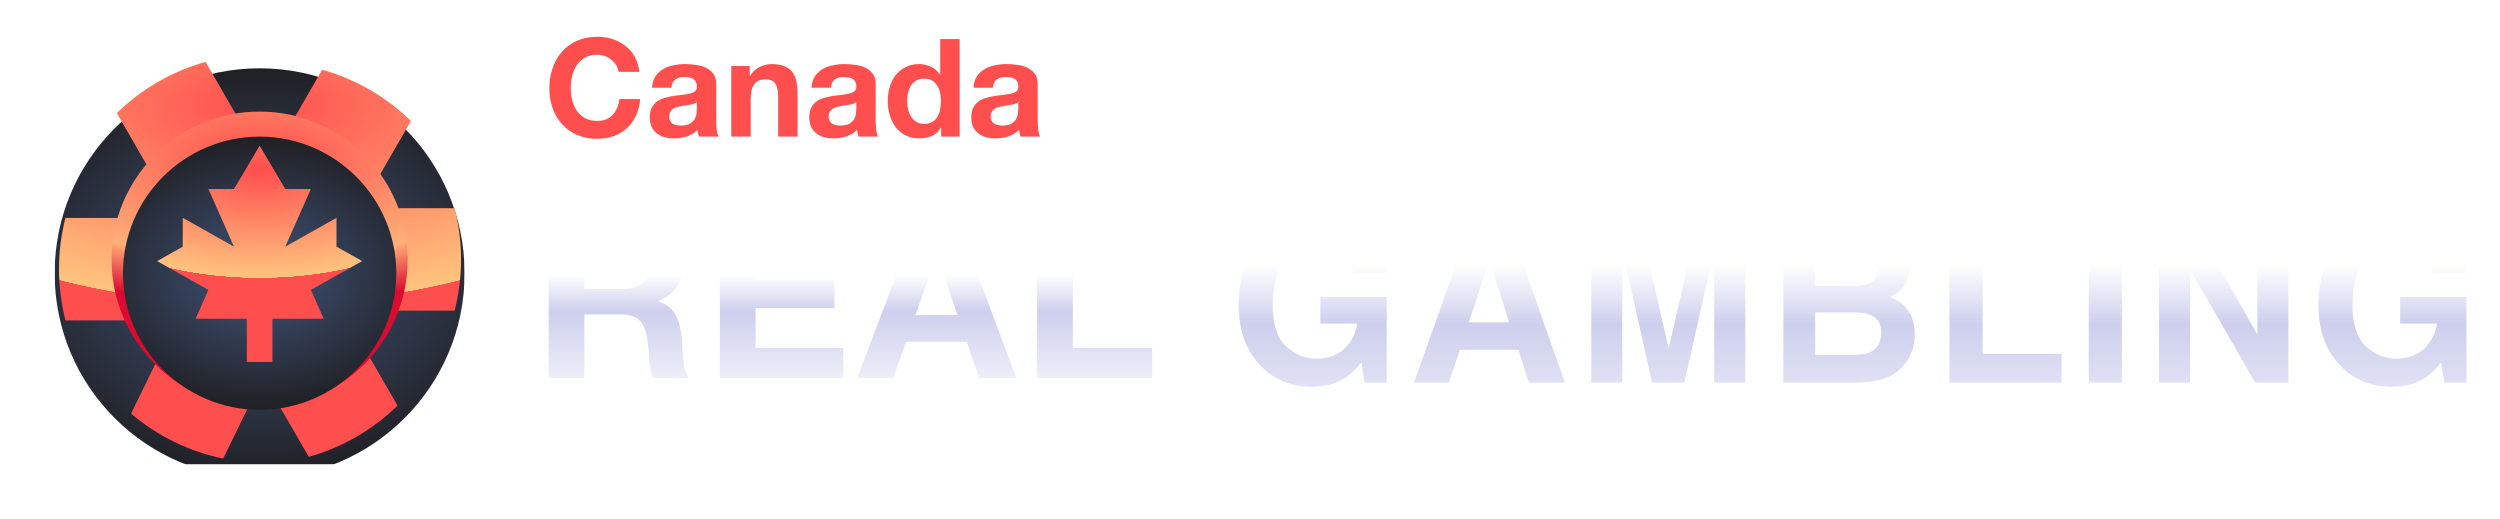 <svg width="183" height="38" viewBox="0 0 183 38" fill="none" xmlns="http://www.w3.org/2000/svg">
<g filter="url(#filter0_d_2850_4432)">
<path d="M42.779 20.15V16.8H45.647C46.247 16.8 46.697 16.933 46.997 17.2C47.297 17.456 47.447 17.872 47.447 18.45C47.447 19.05 47.297 19.483 46.997 19.75C46.697 20.017 46.247 20.15 45.647 20.15H42.779ZM40.161 14.767V26.667H42.779V22.017H45.396C46.052 22.017 46.525 22.161 46.813 22.45C47.102 22.739 47.291 23.194 47.38 23.817C47.447 24.294 47.497 24.794 47.53 25.317C47.564 25.839 47.653 26.289 47.797 26.667H50.415C50.292 26.5 50.198 26.3 50.131 26.067C50.076 25.822 50.031 25.567 49.998 25.3C49.976 25.033 49.959 24.772 49.948 24.517C49.937 24.261 49.926 24.039 49.914 23.85C49.892 23.55 49.848 23.25 49.781 22.95C49.725 22.65 49.631 22.378 49.498 22.133C49.364 21.878 49.192 21.661 48.981 21.483C48.77 21.294 48.503 21.155 48.181 21.067V21.033C48.847 20.767 49.325 20.378 49.614 19.867C49.914 19.355 50.065 18.75 50.065 18.05C50.065 17.594 49.981 17.172 49.814 16.783C49.659 16.383 49.425 16.033 49.114 15.733C48.814 15.433 48.447 15.2 48.014 15.033C47.592 14.855 47.114 14.767 46.58 14.767H40.161Z" fill="url(#paint0_linear_2850_4432)"/>
<path d="M52.693 14.767V26.667H61.73V24.467H55.311V21.55H61.079V19.517H55.311V16.967H61.596V14.767H52.693Z" fill="url(#paint1_linear_2850_4432)"/>
<path d="M67.005 22.067L68.556 17.7H68.589L70.089 22.067H67.005ZM67.255 14.767L62.754 26.667H65.388L66.322 24.017H70.773L71.673 26.667H74.391L69.939 14.767H67.255Z" fill="url(#paint2_linear_2850_4432)"/>
<path d="M75.917 14.767V26.667H84.337V24.467H78.535V14.767H75.917Z" fill="url(#paint3_linear_2850_4432)"/>
</g>
<g filter="url(#filter1_d_2850_4432)">
<path d="M98.385 26.715C97.741 27.111 96.95 27.308 96.012 27.308C94.467 27.308 93.201 26.773 92.215 25.703C91.186 24.627 90.672 23.156 90.672 21.289C90.672 19.401 91.192 17.887 92.231 16.748C93.269 15.609 94.643 15.04 96.352 15.04C97.834 15.04 99.023 15.417 99.919 16.171C100.821 16.92 101.338 17.856 101.47 18.979H99.073C98.888 18.183 98.438 17.627 97.72 17.31C97.32 17.136 96.874 17.049 96.383 17.049C95.445 17.049 94.672 17.405 94.066 18.117C93.465 18.823 93.164 19.889 93.164 21.313C93.164 22.747 93.491 23.762 94.145 24.358C94.799 24.954 95.542 25.252 96.376 25.252C97.193 25.252 97.863 25.017 98.385 24.548C98.907 24.073 99.228 23.454 99.35 22.689H96.652V20.743H101.509V27H99.896L99.65 25.544C99.181 26.098 98.759 26.488 98.385 26.715ZM111.155 24.603H106.86L106.053 27H103.506L107.667 15.34H110.42L114.549 27H111.907L111.155 24.603ZM110.475 22.594L109.019 18.006L107.517 22.594H110.475ZM118.752 27H116.482V15.34H120.026L122.146 24.508L124.25 15.34H127.754V27H125.484V19.114C125.484 18.887 125.487 18.57 125.492 18.164C125.497 17.753 125.5 17.437 125.5 17.215L123.293 27H120.928L118.737 17.215C118.737 17.437 118.739 17.753 118.745 18.164C118.75 18.57 118.752 18.887 118.752 19.114V27ZM135.826 27H130.542V15.34H136.206C137.635 15.361 138.647 15.775 139.243 16.582C139.602 17.078 139.781 17.671 139.781 18.362C139.781 19.074 139.602 19.646 139.243 20.079C139.043 20.321 138.748 20.543 138.357 20.743C138.953 20.959 139.401 21.302 139.702 21.771C140.008 22.241 140.161 22.81 140.161 23.48C140.161 24.171 139.987 24.79 139.639 25.339C139.417 25.703 139.14 26.009 138.808 26.256C138.434 26.541 137.991 26.736 137.479 26.842C136.973 26.947 136.422 27 135.826 27ZM135.771 21.866H132.868V24.975H135.731C136.243 24.975 136.641 24.906 136.926 24.769C137.442 24.516 137.701 24.031 137.701 23.314C137.701 22.707 137.45 22.291 136.949 22.064C136.67 21.938 136.277 21.872 135.771 21.866ZM136.981 19.644C137.297 19.454 137.456 19.114 137.456 18.623C137.456 18.08 137.245 17.721 136.823 17.547C136.459 17.426 135.995 17.365 135.431 17.365H132.868V19.936H135.731C136.243 19.936 136.659 19.839 136.981 19.644ZM142.696 15.34H145.132V24.904H150.906V27H142.696V15.34ZM152.895 15.34H155.316V27H152.895V15.34ZM167.509 27H165.072L160.311 18.718V27H158.04V15.34H160.595L165.239 23.48V15.34H167.509V27ZM177.424 26.715C176.78 27.111 175.989 27.308 175.051 27.308C173.506 27.308 172.24 26.773 171.254 25.703C170.225 24.627 169.711 23.156 169.711 21.289C169.711 19.401 170.231 17.887 171.27 16.748C172.308 15.609 173.682 15.04 175.391 15.04C176.873 15.04 178.062 15.417 178.958 16.171C179.86 16.92 180.377 17.856 180.509 18.979H178.112C177.927 18.183 177.476 17.627 176.759 17.31C176.358 17.136 175.913 17.049 175.422 17.049C174.484 17.049 173.711 17.405 173.105 18.117C172.504 18.823 172.203 19.889 172.203 21.313C172.203 22.747 172.53 23.762 173.184 24.358C173.838 24.954 174.581 25.252 175.415 25.252C176.232 25.252 176.902 25.017 177.424 24.548C177.946 24.073 178.267 23.454 178.389 22.689H175.691V20.743H180.548V27H178.935L178.689 25.544C178.22 26.098 177.798 26.488 177.424 26.715Z" fill="url(#paint4_linear_2850_4432)"/>
</g>
<path d="M45.283 5.26H46.804C46.757 4.847 46.644 4.48 46.464 4.16C46.284 3.84 46.054 3.573 45.773 3.36C45.5 3.14 45.187 2.973 44.833 2.86C44.486 2.747 44.116 2.69 43.723 2.69C43.176 2.69 42.682 2.787 42.242 2.98C41.809 3.173 41.442 3.44 41.142 3.78C40.842 4.12 40.612 4.52 40.452 4.98C40.292 5.433 40.212 5.927 40.212 6.46C40.212 6.98 40.292 7.467 40.452 7.92C40.612 8.367 40.842 8.757 41.142 9.09C41.442 9.423 41.809 9.687 42.242 9.88C42.682 10.067 43.176 10.16 43.723 10.16C44.163 10.16 44.566 10.093 44.933 9.96C45.3 9.827 45.62 9.633 45.894 9.38C46.167 9.127 46.387 8.82 46.554 8.46C46.72 8.1 46.824 7.697 46.864 7.25H45.343C45.283 7.73 45.117 8.117 44.843 8.41C44.576 8.703 44.203 8.85 43.723 8.85C43.369 8.85 43.069 8.783 42.822 8.65C42.576 8.51 42.376 8.327 42.222 8.1C42.069 7.873 41.956 7.62 41.882 7.34C41.816 7.053 41.782 6.76 41.782 6.46C41.782 6.147 41.816 5.843 41.882 5.55C41.956 5.257 42.069 4.997 42.222 4.77C42.376 4.537 42.576 4.353 42.822 4.22C43.069 4.08 43.369 4.01 43.723 4.01C43.916 4.01 44.1 4.043 44.273 4.11C44.453 4.17 44.613 4.257 44.753 4.37C44.893 4.483 45.01 4.617 45.103 4.77C45.197 4.917 45.257 5.08 45.283 5.26Z" fill="#FF4E4E"/>
<path d="M47.726 6.42C47.746 6.087 47.83 5.81 47.976 5.59C48.123 5.37 48.31 5.193 48.536 5.06C48.763 4.927 49.017 4.833 49.297 4.78C49.583 4.72 49.87 4.69 50.157 4.69C50.417 4.69 50.681 4.71 50.947 4.75C51.214 4.783 51.457 4.853 51.677 4.96C51.898 5.067 52.078 5.217 52.218 5.41C52.358 5.597 52.428 5.847 52.428 6.16V8.85C52.428 9.083 52.441 9.307 52.468 9.52C52.494 9.733 52.541 9.893 52.608 10H51.167C51.141 9.92 51.117 9.84 51.097 9.76C51.084 9.673 51.074 9.587 51.067 9.5C50.84 9.733 50.574 9.897 50.267 9.99C49.96 10.083 49.647 10.13 49.327 10.13C49.08 10.13 48.85 10.1 48.636 10.04C48.423 9.98 48.236 9.887 48.076 9.76C47.916 9.633 47.789 9.473 47.696 9.28C47.609 9.087 47.566 8.857 47.566 8.59C47.566 8.297 47.616 8.057 47.716 7.87C47.823 7.677 47.956 7.523 48.116 7.41C48.283 7.297 48.47 7.213 48.676 7.16C48.89 7.1 49.103 7.053 49.317 7.02C49.53 6.987 49.74 6.96 49.947 6.94C50.154 6.92 50.337 6.89 50.497 6.85C50.657 6.81 50.784 6.753 50.877 6.68C50.971 6.6 51.014 6.487 51.007 6.34C51.007 6.187 50.98 6.067 50.927 5.98C50.88 5.887 50.814 5.817 50.727 5.77C50.647 5.717 50.55 5.683 50.437 5.67C50.33 5.65 50.214 5.64 50.087 5.64C49.807 5.64 49.587 5.7 49.427 5.82C49.267 5.94 49.173 6.14 49.147 6.42H47.726ZM51.007 7.47C50.947 7.523 50.87 7.567 50.777 7.6C50.691 7.627 50.594 7.65 50.487 7.67C50.387 7.69 50.28 7.707 50.167 7.72C50.054 7.733 49.94 7.75 49.827 7.77C49.72 7.79 49.614 7.817 49.507 7.85C49.407 7.883 49.317 7.93 49.237 7.99C49.163 8.043 49.103 8.113 49.057 8.2C49.01 8.287 48.987 8.397 48.987 8.53C48.987 8.657 49.01 8.763 49.057 8.85C49.103 8.937 49.167 9.007 49.247 9.06C49.327 9.107 49.42 9.14 49.527 9.16C49.633 9.18 49.743 9.19 49.857 9.19C50.137 9.19 50.354 9.143 50.507 9.05C50.66 8.957 50.774 8.847 50.847 8.72C50.92 8.587 50.964 8.453 50.977 8.32C50.997 8.187 51.007 8.08 51.007 8V7.47Z" fill="#FF4E4E"/>
<path d="M53.53 4.83V10H54.951V7.29C54.951 6.763 55.037 6.387 55.211 6.16C55.384 5.927 55.664 5.81 56.051 5.81C56.391 5.81 56.628 5.917 56.761 6.13C56.895 6.337 56.961 6.653 56.961 7.08V10H58.382V6.82C58.382 6.5 58.352 6.21 58.292 5.95C58.238 5.683 58.142 5.46 58.002 5.28C57.862 5.093 57.668 4.95 57.421 4.85C57.181 4.743 56.871 4.69 56.491 4.69C56.191 4.69 55.898 4.76 55.611 4.9C55.324 5.033 55.091 5.25 54.911 5.55H54.881V4.83H53.53Z" fill="#FF4E4E"/>
<path d="M59.4 6.42C59.42 6.087 59.503 5.81 59.65 5.59C59.797 5.37 59.983 5.193 60.21 5.06C60.437 4.927 60.69 4.833 60.97 4.78C61.257 4.72 61.544 4.69 61.831 4.69C62.091 4.69 62.354 4.71 62.621 4.75C62.888 4.783 63.131 4.853 63.351 4.96C63.571 5.067 63.751 5.217 63.891 5.41C64.031 5.597 64.101 5.847 64.101 6.16V8.85C64.101 9.083 64.115 9.307 64.141 9.52C64.168 9.733 64.215 9.893 64.281 10H62.841C62.814 9.92 62.791 9.84 62.771 9.76C62.758 9.673 62.748 9.587 62.741 9.5C62.514 9.733 62.247 9.897 61.941 9.99C61.634 10.083 61.32 10.13 61 10.13C60.754 10.13 60.523 10.1 60.31 10.04C60.097 9.98 59.91 9.887 59.75 9.76C59.59 9.633 59.463 9.473 59.37 9.28C59.283 9.087 59.24 8.857 59.24 8.59C59.24 8.297 59.29 8.057 59.39 7.87C59.496 7.677 59.63 7.523 59.79 7.41C59.957 7.297 60.143 7.213 60.35 7.16C60.563 7.1 60.777 7.053 60.99 7.02C61.204 6.987 61.414 6.96 61.62 6.94C61.827 6.92 62.011 6.89 62.171 6.85C62.331 6.81 62.457 6.753 62.551 6.68C62.644 6.6 62.688 6.487 62.681 6.34C62.681 6.187 62.654 6.067 62.601 5.98C62.554 5.887 62.487 5.817 62.401 5.77C62.321 5.717 62.224 5.683 62.111 5.67C62.004 5.65 61.887 5.64 61.761 5.64C61.48 5.64 61.26 5.7 61.1 5.82C60.94 5.94 60.847 6.14 60.82 6.42H59.4ZM62.681 7.47C62.621 7.523 62.544 7.567 62.451 7.6C62.364 7.627 62.267 7.65 62.161 7.67C62.061 7.69 61.954 7.707 61.841 7.72C61.727 7.733 61.614 7.75 61.501 7.77C61.394 7.79 61.287 7.817 61.18 7.85C61.08 7.883 60.99 7.93 60.91 7.99C60.837 8.043 60.777 8.113 60.73 8.2C60.684 8.287 60.66 8.397 60.66 8.53C60.66 8.657 60.684 8.763 60.73 8.85C60.777 8.937 60.84 9.007 60.92 9.06C61 9.107 61.094 9.14 61.2 9.16C61.307 9.18 61.417 9.19 61.531 9.19C61.81 9.19 62.027 9.143 62.181 9.05C62.334 8.957 62.447 8.847 62.521 8.72C62.594 8.587 62.638 8.453 62.651 8.32C62.671 8.187 62.681 8.08 62.681 8V7.47Z" fill="#FF4E4E"/>
<path d="M68.875 7.4C68.875 7.613 68.855 7.82 68.815 8.02C68.775 8.22 68.708 8.4 68.615 8.56C68.522 8.713 68.395 8.837 68.235 8.93C68.081 9.023 67.888 9.07 67.655 9.07C67.434 9.07 67.244 9.023 67.084 8.93C66.931 8.83 66.801 8.703 66.694 8.55C66.594 8.39 66.521 8.21 66.474 8.01C66.427 7.81 66.404 7.61 66.404 7.41C66.404 7.197 66.424 6.993 66.464 6.8C66.511 6.6 66.581 6.423 66.674 6.27C66.774 6.117 66.904 5.993 67.064 5.9C67.224 5.807 67.421 5.76 67.655 5.76C67.888 5.76 68.081 5.807 68.235 5.9C68.388 5.993 68.511 6.117 68.605 6.27C68.705 6.417 68.775 6.59 68.815 6.79C68.855 6.983 68.875 7.187 68.875 7.4ZM68.895 9.34V10H70.245V2.86H68.825V5.46H68.805C68.645 5.207 68.425 5.017 68.145 4.89C67.871 4.757 67.581 4.69 67.275 4.69C66.894 4.69 66.561 4.767 66.274 4.92C65.987 5.067 65.747 5.263 65.554 5.51C65.367 5.757 65.224 6.043 65.124 6.37C65.03 6.69 64.984 7.023 64.984 7.37C64.984 7.73 65.03 8.077 65.124 8.41C65.224 8.743 65.367 9.04 65.554 9.3C65.747 9.553 65.991 9.757 66.284 9.91C66.578 10.057 66.918 10.13 67.305 10.13C67.645 10.13 67.948 10.07 68.215 9.95C68.488 9.823 68.708 9.62 68.875 9.34H68.895Z" fill="#FF4E4E"/>
<path d="M71.259 6.42C71.279 6.087 71.362 5.81 71.509 5.59C71.656 5.37 71.843 5.193 72.069 5.06C72.296 4.927 72.549 4.833 72.829 4.78C73.116 4.72 73.403 4.69 73.69 4.69C73.95 4.69 74.213 4.71 74.48 4.75C74.747 4.783 74.99 4.853 75.21 4.96C75.43 5.067 75.61 5.217 75.75 5.41C75.891 5.597 75.96 5.847 75.96 6.16V8.85C75.96 9.083 75.974 9.307 76.001 9.52C76.027 9.733 76.074 9.893 76.141 10H74.7C74.673 9.92 74.65 9.84 74.63 9.76C74.617 9.673 74.607 9.587 74.6 9.5C74.373 9.733 74.107 9.897 73.8 9.99C73.493 10.083 73.18 10.13 72.859 10.13C72.613 10.13 72.383 10.1 72.169 10.04C71.956 9.98 71.769 9.887 71.609 9.76C71.449 9.633 71.322 9.473 71.229 9.28C71.142 9.087 71.099 8.857 71.099 8.59C71.099 8.297 71.149 8.057 71.249 7.87C71.356 7.677 71.489 7.523 71.649 7.41C71.816 7.297 72.003 7.213 72.209 7.16C72.423 7.1 72.636 7.053 72.85 7.02C73.063 6.987 73.273 6.96 73.48 6.94C73.686 6.92 73.87 6.89 74.03 6.85C74.19 6.81 74.317 6.753 74.41 6.68C74.503 6.6 74.547 6.487 74.54 6.34C74.54 6.187 74.513 6.067 74.46 5.98C74.413 5.887 74.347 5.817 74.26 5.77C74.18 5.717 74.083 5.683 73.97 5.67C73.863 5.65 73.746 5.64 73.62 5.64C73.34 5.64 73.12 5.7 72.96 5.82C72.799 5.94 72.706 6.14 72.679 6.42H71.259ZM74.54 7.47C74.48 7.523 74.403 7.567 74.31 7.6C74.223 7.627 74.127 7.65 74.02 7.67C73.92 7.69 73.813 7.707 73.7 7.72C73.586 7.733 73.473 7.75 73.36 7.77C73.253 7.79 73.146 7.817 73.04 7.85C72.939 7.883 72.85 7.93 72.769 7.99C72.696 8.043 72.636 8.113 72.589 8.2C72.543 8.287 72.519 8.397 72.519 8.53C72.519 8.657 72.543 8.763 72.589 8.85C72.636 8.937 72.699 9.007 72.779 9.06C72.859 9.107 72.953 9.14 73.06 9.16C73.166 9.18 73.276 9.19 73.39 9.19C73.67 9.19 73.886 9.143 74.04 9.05C74.193 8.957 74.307 8.847 74.38 8.72C74.453 8.587 74.497 8.453 74.51 8.32C74.53 8.187 74.54 8.08 74.54 8V7.47Z" fill="#FF4E4E"/>
<g clip-path="url(#clip0_2850_4432)" filter="url(#filter2_d_2850_4432)">
<g filter="url(#filter3_i_2850_4432)">
<path d="M19.005 30C27.292 30 34.009 23.284 34.009 15C34.009 6.716 27.292 0 19.005 0C10.718 0 4 6.716 4 15C4 23.284 10.718 30 19.005 30Z" fill="url(#paint5_radial_2850_4432)"/>
</g>
<path fill-rule="evenodd" clip-rule="evenodd" d="M18.909 7.214C17.677 7.419 16.459 7.831 15.315 8.491C14.171 9.151 13.205 10 12.412 10.964L8.551 4.28C9.435 3.414 10.442 2.643 11.564 1.996C12.685 1.348 13.856 0.862 15.049 0.53L18.909 7.214ZM12.512 11.951C12.073 13.12 11.821 14.38 11.821 15.701C11.821 17.021 12.073 18.282 12.512 19.451H4.791C4.483 18.253 4.319 16.996 4.319 15.701C4.319 14.406 4.483 13.149 4.791 11.951H12.512ZM16.05 21.607C14.863 21.027 13.841 20.248 12.983 19.341L9.594 26.276C10.536 27.079 11.594 27.778 12.757 28.346C13.921 28.914 15.123 29.319 16.335 29.567L19.241 23.622L22.601 29.44C23.794 29.108 24.964 28.622 26.086 27.974C27.208 27.327 28.214 26.557 29.098 25.69L25.238 19.006C24.445 19.971 23.479 20.819 22.335 21.479C21.422 22.006 20.461 22.375 19.484 22.607C18.321 22.47 17.161 22.149 16.05 21.607ZM26.246 14.991C26.246 16.312 25.994 17.572 25.555 18.741H33.276C33.584 17.543 33.748 16.286 33.748 14.991C33.748 13.696 33.584 12.439 33.276 11.241L26.392 11.241L30.08 4.855C29.196 3.989 28.189 3.218 27.067 2.571C25.946 1.924 24.775 1.437 23.583 1.105L19.722 7.789C20.954 7.994 22.172 8.406 23.316 9.066C24.341 9.658 25.223 10.4 25.965 11.241H25.555C25.994 12.41 26.246 13.671 26.246 14.991Z" fill="url(#paint6_radial_2850_4432)"/>
<path d="M19.005 25.833C13.029 25.833 8.168 20.974 8.168 15C8.168 9.026 13.029 4.167 19.005 4.167C24.98 4.167 29.841 9.026 29.841 15C29.841 20.974 24.98 25.833 19.005 25.833Z" fill="url(#paint7_radial_2850_4432)"/>
<g filter="url(#filter4_i_2850_4432)">
<path d="M19.005 25C13.489 25 9.002 20.514 9.002 15C9.002 9.486 13.489 5 19.005 5C24.521 5 29.008 9.486 29.008 15C29.008 20.514 24.521 25 19.005 25Z" fill="url(#paint8_radial_2850_4432)"/>
</g>
<path d="M22.756 17.222L26.507 15.111L24.632 14.056V11.944L20.88 14.056L22.756 9.833H20.88L19.005 6.667L17.129 9.833H15.254L17.129 14.056L13.378 11.944V14.056L11.502 15.111L15.254 17.222L14.316 19.333H18.067V22.5H19.942V19.333H23.694L22.756 17.222Z" fill="url(#paint9_radial_2850_4432)"/>
</g>
<defs>
<filter id="filter0_d_2850_4432" x="38.161" y="13.767" width="48.175" height="15.9" filterUnits="userSpaceOnUse" color-interpolation-filters="sRGB">
<feFlood flood-opacity="0" result="BackgroundImageFix"/>
<feColorMatrix in="SourceAlpha" type="matrix" values="0 0 0 0 0 0 0 0 0 0 0 0 0 0 0 0 0 0 127 0" result="hardAlpha"/>
<feOffset dy="1"/>
<feGaussianBlur stdDeviation="1"/>
<feColorMatrix type="matrix" values="0 0 0 0 0 0 0 0 0 0 0 0 0 0 0 0 0 0 1 0"/>
<feBlend mode="normal" in2="BackgroundImageFix" result="effect1_dropShadow_2850_4432"/>
<feBlend mode="normal" in="SourceGraphic" in2="effect1_dropShadow_2850_4432" result="shape"/>
</filter>
<filter id="filter1_d_2850_4432" x="88.672" y="14.04" width="93.876" height="16.269" filterUnits="userSpaceOnUse" color-interpolation-filters="sRGB">
<feFlood flood-opacity="0" result="BackgroundImageFix"/>
<feColorMatrix in="SourceAlpha" type="matrix" values="0 0 0 0 0 0 0 0 0 0 0 0 0 0 0 0 0 0 127 0" result="hardAlpha"/>
<feOffset dy="1"/>
<feGaussianBlur stdDeviation="1"/>
<feColorMatrix type="matrix" values="0 0 0 0 0 0 0 0 0 0 0 0 0 0 0 0 0 0 1 0"/>
<feBlend mode="normal" in2="BackgroundImageFix" result="effect1_dropShadow_2850_4432"/>
<feBlend mode="normal" in="SourceGraphic" in2="effect1_dropShadow_2850_4432" result="shape"/>
</filter>
<filter id="filter2_d_2850_4432" x="0" y="0" width="38.009" height="38" filterUnits="userSpaceOnUse" color-interpolation-filters="sRGB">
<feFlood flood-opacity="0" result="BackgroundImageFix"/>
<feColorMatrix in="SourceAlpha" type="matrix" values="0 0 0 0 0 0 0 0 0 0 0 0 0 0 0 0 0 0 127 0" result="hardAlpha"/>
<feOffset dy="4"/>
<feGaussianBlur stdDeviation="2"/>
<feColorMatrix type="matrix" values="0 0 0 0 0 0 0 0 0 0 0 0 0 0 0 0 0 0 0.25 0"/>
<feBlend mode="normal" in2="BackgroundImageFix" result="effect1_dropShadow_2850_4432"/>
<feBlend mode="normal" in="SourceGraphic" in2="effect1_dropShadow_2850_4432" result="shape"/>
</filter>
<filter id="filter3_i_2850_4432" x="4" y="0" width="30.009" height="30" filterUnits="userSpaceOnUse" color-interpolation-filters="sRGB">
<feFlood flood-opacity="0" result="BackgroundImageFix"/>
<feBlend mode="normal" in="SourceGraphic" in2="BackgroundImageFix" result="shape"/>
<feColorMatrix in="SourceAlpha" type="matrix" values="0 0 0 0 0 0 0 0 0 0 0 0 0 0 0 0 0 0 127 0" result="hardAlpha"/>
<feOffset dy="1"/>
<feComposite in2="hardAlpha" operator="arithmetic" k2="-1" k3="1"/>
<feColorMatrix type="matrix" values="0 0 0 0 0.122 0 0 0 0 0.14 0 0 0 0 0.208 0 0 0 1 0"/>
<feBlend mode="normal" in2="shape" result="effect1_innerShadow_2850_4432"/>
</filter>
<filter id="filter4_i_2850_4432" x="9.002" y="5" width="20.006" height="20" filterUnits="userSpaceOnUse" color-interpolation-filters="sRGB">
<feFlood flood-opacity="0" result="BackgroundImageFix"/>
<feBlend mode="normal" in="SourceGraphic" in2="BackgroundImageFix" result="shape"/>
<feColorMatrix in="SourceAlpha" type="matrix" values="0 0 0 0 0 0 0 0 0 0 0 0 0 0 0 0 0 0 127 0" result="hardAlpha"/>
<feOffset dy="1"/>
<feComposite in2="hardAlpha" operator="arithmetic" k2="-1" k3="1"/>
<feColorMatrix type="matrix" values="0 0 0 0 0.122 0 0 0 0 0.14 0 0 0 0 0.208 0 0 0 1 0"/>
<feBlend mode="normal" in2="shape" result="effect1_innerShadow_2850_4432"/>
</filter>
<linearGradient id="paint0_linear_2850_4432" x1="102.364" y1="10" x2="102.364" y2="29.167" gradientUnits="userSpaceOnUse">
<stop stop-color="white"/>
<stop offset="0.474" stop-color="white"/>
<stop offset="0.615" stop-color="#CDCFED"/>
<stop offset="1" stop-color="white"/>
</linearGradient>
<linearGradient id="paint1_linear_2850_4432" x1="102.364" y1="10" x2="102.364" y2="29.167" gradientUnits="userSpaceOnUse">
<stop stop-color="white"/>
<stop offset="0.474" stop-color="white"/>
<stop offset="0.615" stop-color="#CDCFED"/>
<stop offset="1" stop-color="white"/>
</linearGradient>
<linearGradient id="paint2_linear_2850_4432" x1="102.364" y1="10" x2="102.364" y2="29.167" gradientUnits="userSpaceOnUse">
<stop stop-color="white"/>
<stop offset="0.474" stop-color="white"/>
<stop offset="0.615" stop-color="#CDCFED"/>
<stop offset="1" stop-color="white"/>
</linearGradient>
<linearGradient id="paint3_linear_2850_4432" x1="102.364" y1="10" x2="102.364" y2="29.167" gradientUnits="userSpaceOnUse">
<stop stop-color="white"/>
<stop offset="0.474" stop-color="white"/>
<stop offset="0.615" stop-color="#CDCFED"/>
<stop offset="1" stop-color="white"/>
</linearGradient>
<linearGradient id="paint4_linear_2850_4432" x1="138.979" y1="3.798" x2="138.979" y2="34.588" gradientUnits="userSpaceOnUse">
<stop stop-color="white"/>
<stop offset="0.474" stop-color="white"/>
<stop offset="0.615" stop-color="#CDCFED"/>
<stop offset="1" stop-color="white"/>
</linearGradient>
<radialGradient id="paint5_radial_2850_4432" cx="0" cy="0" r="1" gradientUnits="userSpaceOnUse" gradientTransform="translate(19.005 15) rotate(90) scale(15 19.935)">
<stop stop-color="#41567D"/>
<stop offset="1" stop-color="#202024"/>
</radialGradient>
<radialGradient id="paint6_radial_2850_4432" cx="0" cy="0" r="1" gradientUnits="userSpaceOnUse" gradientTransform="translate(19.005 3.75) rotate(89.936) scale(25.817 54.625)">
<stop stop-color="#FF4E4E"/>
<stop offset="0.562" stop-color="#FFC47E"/>
<stop offset="0.563" stop-color="#FF4E4E"/>
<stop offset="1" stop-color="#FF4E4E"/>
</radialGradient>
<radialGradient id="paint7_radial_2850_4432" cx="0" cy="0" r="1" gradientUnits="userSpaceOnUse" gradientTransform="translate(19.005 7.5) rotate(90) scale(18.333 41.852)">
<stop stop-color="#FF4E4E"/>
<stop offset="0.421" stop-color="#FFB077"/>
<stop offset="0.591" stop-color="#DA0A30"/>
<stop offset="1" stop-color="#DA0A30"/>
</radialGradient>
<radialGradient id="paint8_radial_2850_4432" cx="0" cy="0" r="1" gradientUnits="userSpaceOnUse" gradientTransform="translate(19.005 15) rotate(90) scale(10 13.29)">
<stop stop-color="#41567D"/>
<stop offset="1" stop-color="#202024"/>
</radialGradient>
<radialGradient id="paint9_radial_2850_4432" cx="0" cy="0" r="1" gradientUnits="userSpaceOnUse" gradientTransform="translate(18.99 8.423) rotate(89.94) scale(14.078 27.851)">
<stop stop-color="#FF4E4E"/>
<stop offset="0.562" stop-color="#FFC47E"/>
<stop offset="0.563" stop-color="#FF4E4E"/>
<stop offset="1" stop-color="#FF4E4E"/>
</radialGradient>
<clipPath id="clip0_2850_4432">
<rect width="30.009" height="30" fill="white" transform="translate(4)"/>
</clipPath>
</defs>
</svg>
